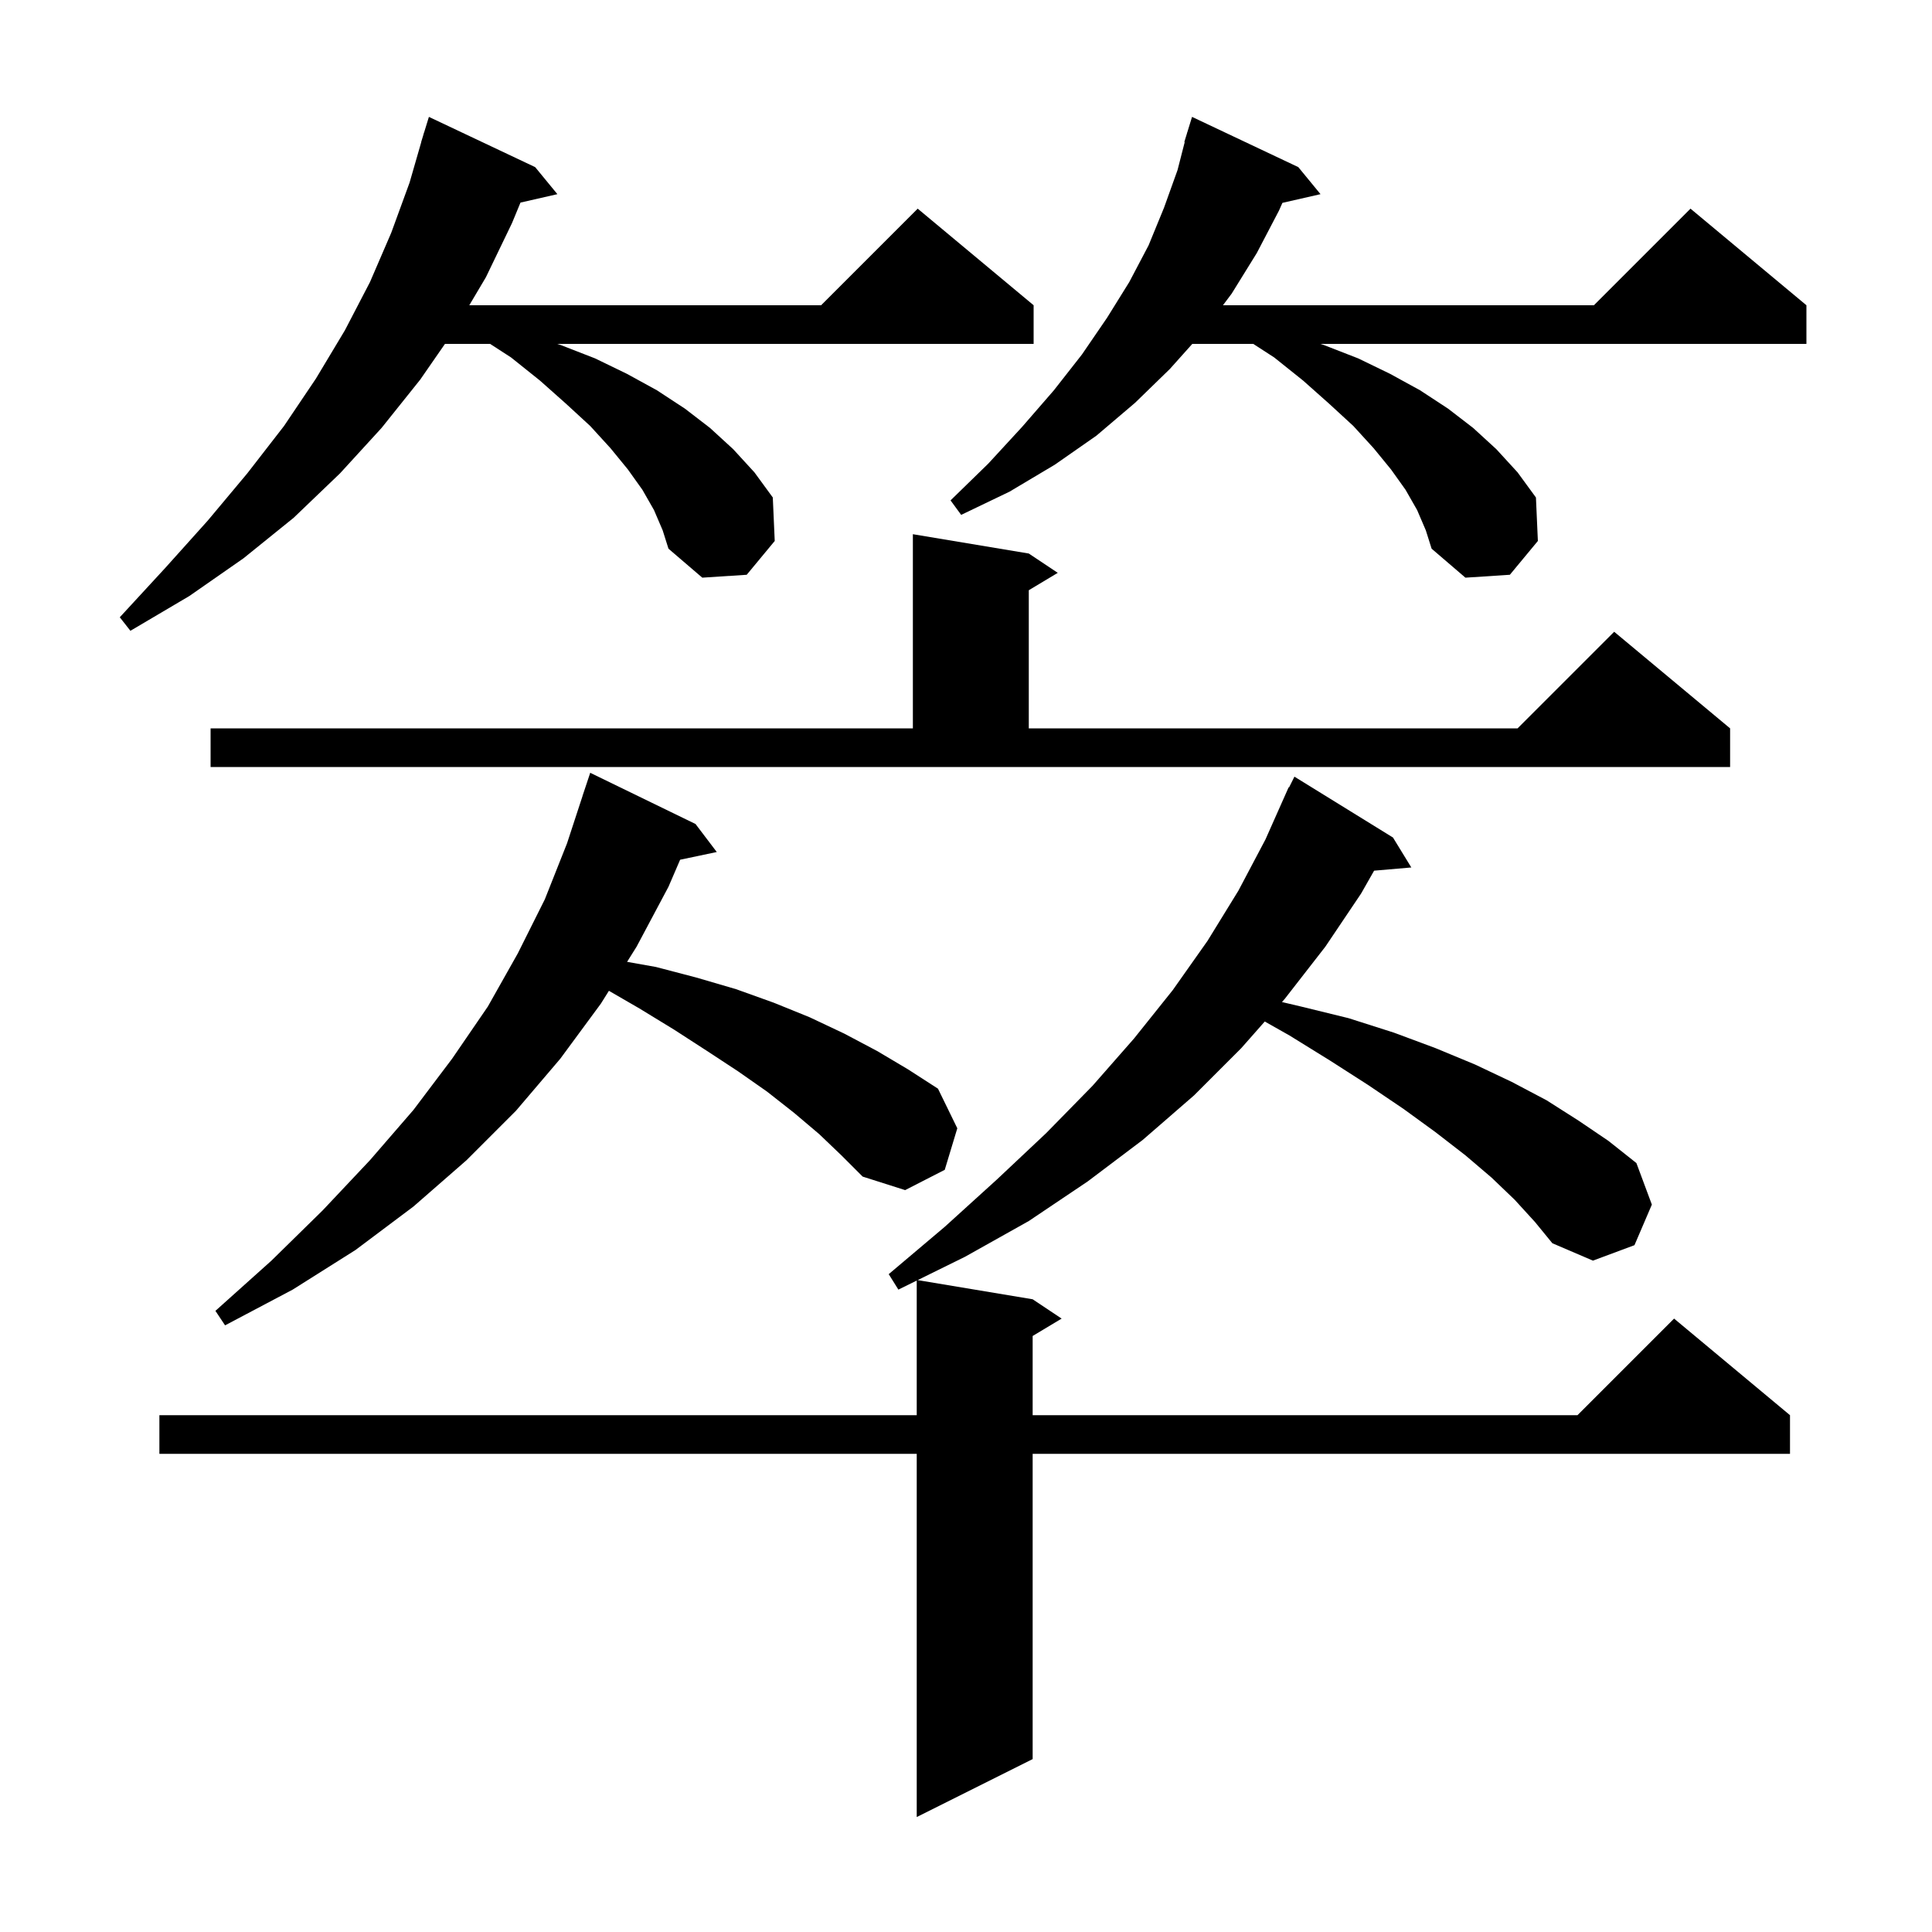 <svg xmlns="http://www.w3.org/2000/svg" xmlns:xlink="http://www.w3.org/1999/xlink" version="1.1" baseProfile="full" viewBox="0 0 200 200" width="200" height="200">
<g fill="black">
<path d="M 156.8 124.2 L 154.4 121.9 L 151.7 119.6 L 148.6 117.2 L 145.3 114.8 L 141.6 112.3 L 137.7 109.8 L 133.5 107.2 L 130.929 105.747 L 128.5 108.5 L 123.6 113.4 L 118.3 118.0 L 112.6 122.3 L 106.5 126.4 L 99.9 130.1 L 94.997 132.516 L 106.9 134.5 L 109.9 136.5 L 106.9 138.3 L 106.9 146.5 L 163.3 146.5 L 173.3 136.5 L 185.3 146.5 L 185.3 150.5 L 106.9 150.5 L 106.9 182.1 L 94.9 188.1 L 94.9 150.5 L 16.5 150.5 L 16.5 146.5 L 94.9 146.5 L 94.9 132.564 L 93.0 133.5 L 92.0 131.9 L 97.8 127.0 L 103.2 122.1 L 108.3 117.3 L 113.1 112.4 L 117.4 107.5 L 121.4 102.5 L 125.0 97.4 L 128.2 92.2 L 131.0 86.9 L 133.4 81.5 L 133.44 81.519 L 134.0 80.4 L 144.2 86.7 L 146.1 89.8 L 142.247 90.132 L 140.9 92.5 L 137.2 98.0 L 133.0 103.4 L 132.708 103.731 L 134.7 104.2 L 139.6 105.4 L 144.3 106.9 L 148.6 108.5 L 152.7 110.2 L 156.5 112.0 L 160.1 113.9 L 163.4 116.0 L 166.5 118.1 L 169.4 120.4 L 171.0 124.7 L 169.2 128.9 L 164.9 130.5 L 160.7 128.7 L 158.9 126.5 Z M 84.8 117.4 L 82.2 115.2 L 79.4 113.0 L 76.4 110.9 L 73.2 108.8 L 69.8 106.6 L 66.2 104.4 L 63.035 102.568 L 62.2 103.9 L 58.0 109.6 L 53.4 115.0 L 48.3 120.1 L 42.8 124.9 L 36.8 129.4 L 30.3 133.5 L 23.3 137.2 L 22.3 135.7 L 28.1 130.5 L 33.4 125.3 L 38.3 120.1 L 42.8 114.9 L 46.8 109.6 L 50.5 104.2 L 53.6 98.7 L 56.4 93.1 L 58.7 87.3 L 60.305 82.401 L 60.3 82.4 L 61.1 80.0 L 72.0 85.3 L 74.2 88.2 L 70.407 88.999 L 69.2 91.8 L 65.9 98.0 L 64.916 99.569 L 67.9 100.1 L 72.1 101.2 L 76.2 102.4 L 80.1 103.8 L 83.8 105.3 L 87.4 107.0 L 90.8 108.8 L 94.0 110.7 L 97.1 112.7 L 99.1 116.8 L 97.8 121.1 L 93.7 123.2 L 89.3 121.8 L 87.1 119.6 Z M 21.8 75.4 L 94.5 75.4 L 94.5 55.3 L 106.5 57.3 L 109.5 59.3 L 106.5 61.1 L 106.5 75.4 L 157.1 75.4 L 167.1 65.4 L 179.1 75.4 L 179.1 79.4 L 21.8 79.4 Z M 67.7 52.8 L 66.5 50.7 L 65.0 48.6 L 63.2 46.4 L 61.1 44.1 L 58.6 41.8 L 55.9 39.4 L 52.9 37.0 L 50.736 35.6 L 46.062 35.6 L 43.5 39.3 L 39.5 44.3 L 35.2 49.0 L 30.4 53.6 L 25.2 57.8 L 19.6 61.7 L 13.5 65.3 L 12.4 63.9 L 17.1 58.8 L 21.5 53.9 L 25.6 49.0 L 29.4 44.1 L 32.7 39.2 L 35.7 34.2 L 38.3 29.2 L 40.5 24.1 L 42.4 18.9 L 43.611 14.702 L 43.6 14.7 L 43.785 14.1 L 43.9 13.7 L 43.907 13.702 L 44.4 12.1 L 55.4 17.3 L 57.7 20.1 L 53.881 20.971 L 53.0 23.1 L 50.3 28.7 L 48.581 31.6 L 85.0 31.6 L 95.0 21.6 L 107.0 31.6 L 107.0 35.6 L 57.683 35.6 L 58.0 35.7 L 61.6 37.1 L 64.9 38.7 L 68.0 40.4 L 70.9 42.3 L 73.5 44.3 L 75.9 46.5 L 78.1 48.9 L 80.0 51.5 L 80.2 56.0 L 77.3 59.5 L 72.7 59.8 L 69.2 56.8 L 68.6 54.9 Z M 146.7 52.8 L 145.5 50.7 L 144.0 48.6 L 142.2 46.4 L 140.1 44.1 L 137.6 41.8 L 134.9 39.4 L 131.9 37.0 L 129.736 35.6 L 123.426 35.6 L 121.1 38.2 L 117.5 41.7 L 113.5 45.1 L 109.2 48.1 L 104.5 50.9 L 99.5 53.3 L 98.4 51.8 L 102.3 48.0 L 105.8 44.2 L 109.1 40.4 L 112.0 36.7 L 114.6 32.9 L 116.9 29.2 L 118.9 25.4 L 120.5 21.5 L 121.9 17.6 L 122.641 14.709 L 122.6 14.7 L 122.862 13.85 L 122.9 13.7 L 122.907 13.702 L 123.4 12.1 L 134.4 17.3 L 136.7 20.1 L 132.756 21 L 132.4 21.8 L 130.1 26.2 L 127.5 30.4 L 126.6 31.6 L 165.0 31.6 L 175.0 21.6 L 187.0 31.6 L 187.0 35.6 L 136.683 35.6 L 137.0 35.7 L 140.6 37.1 L 143.9 38.7 L 147.0 40.4 L 149.9 42.3 L 152.5 44.3 L 154.9 46.5 L 157.1 48.9 L 159.0 51.5 L 159.2 56.0 L 156.3 59.5 L 151.7 59.8 L 148.2 56.8 L 147.6 54.9 Z " />
</g>
</svg>
